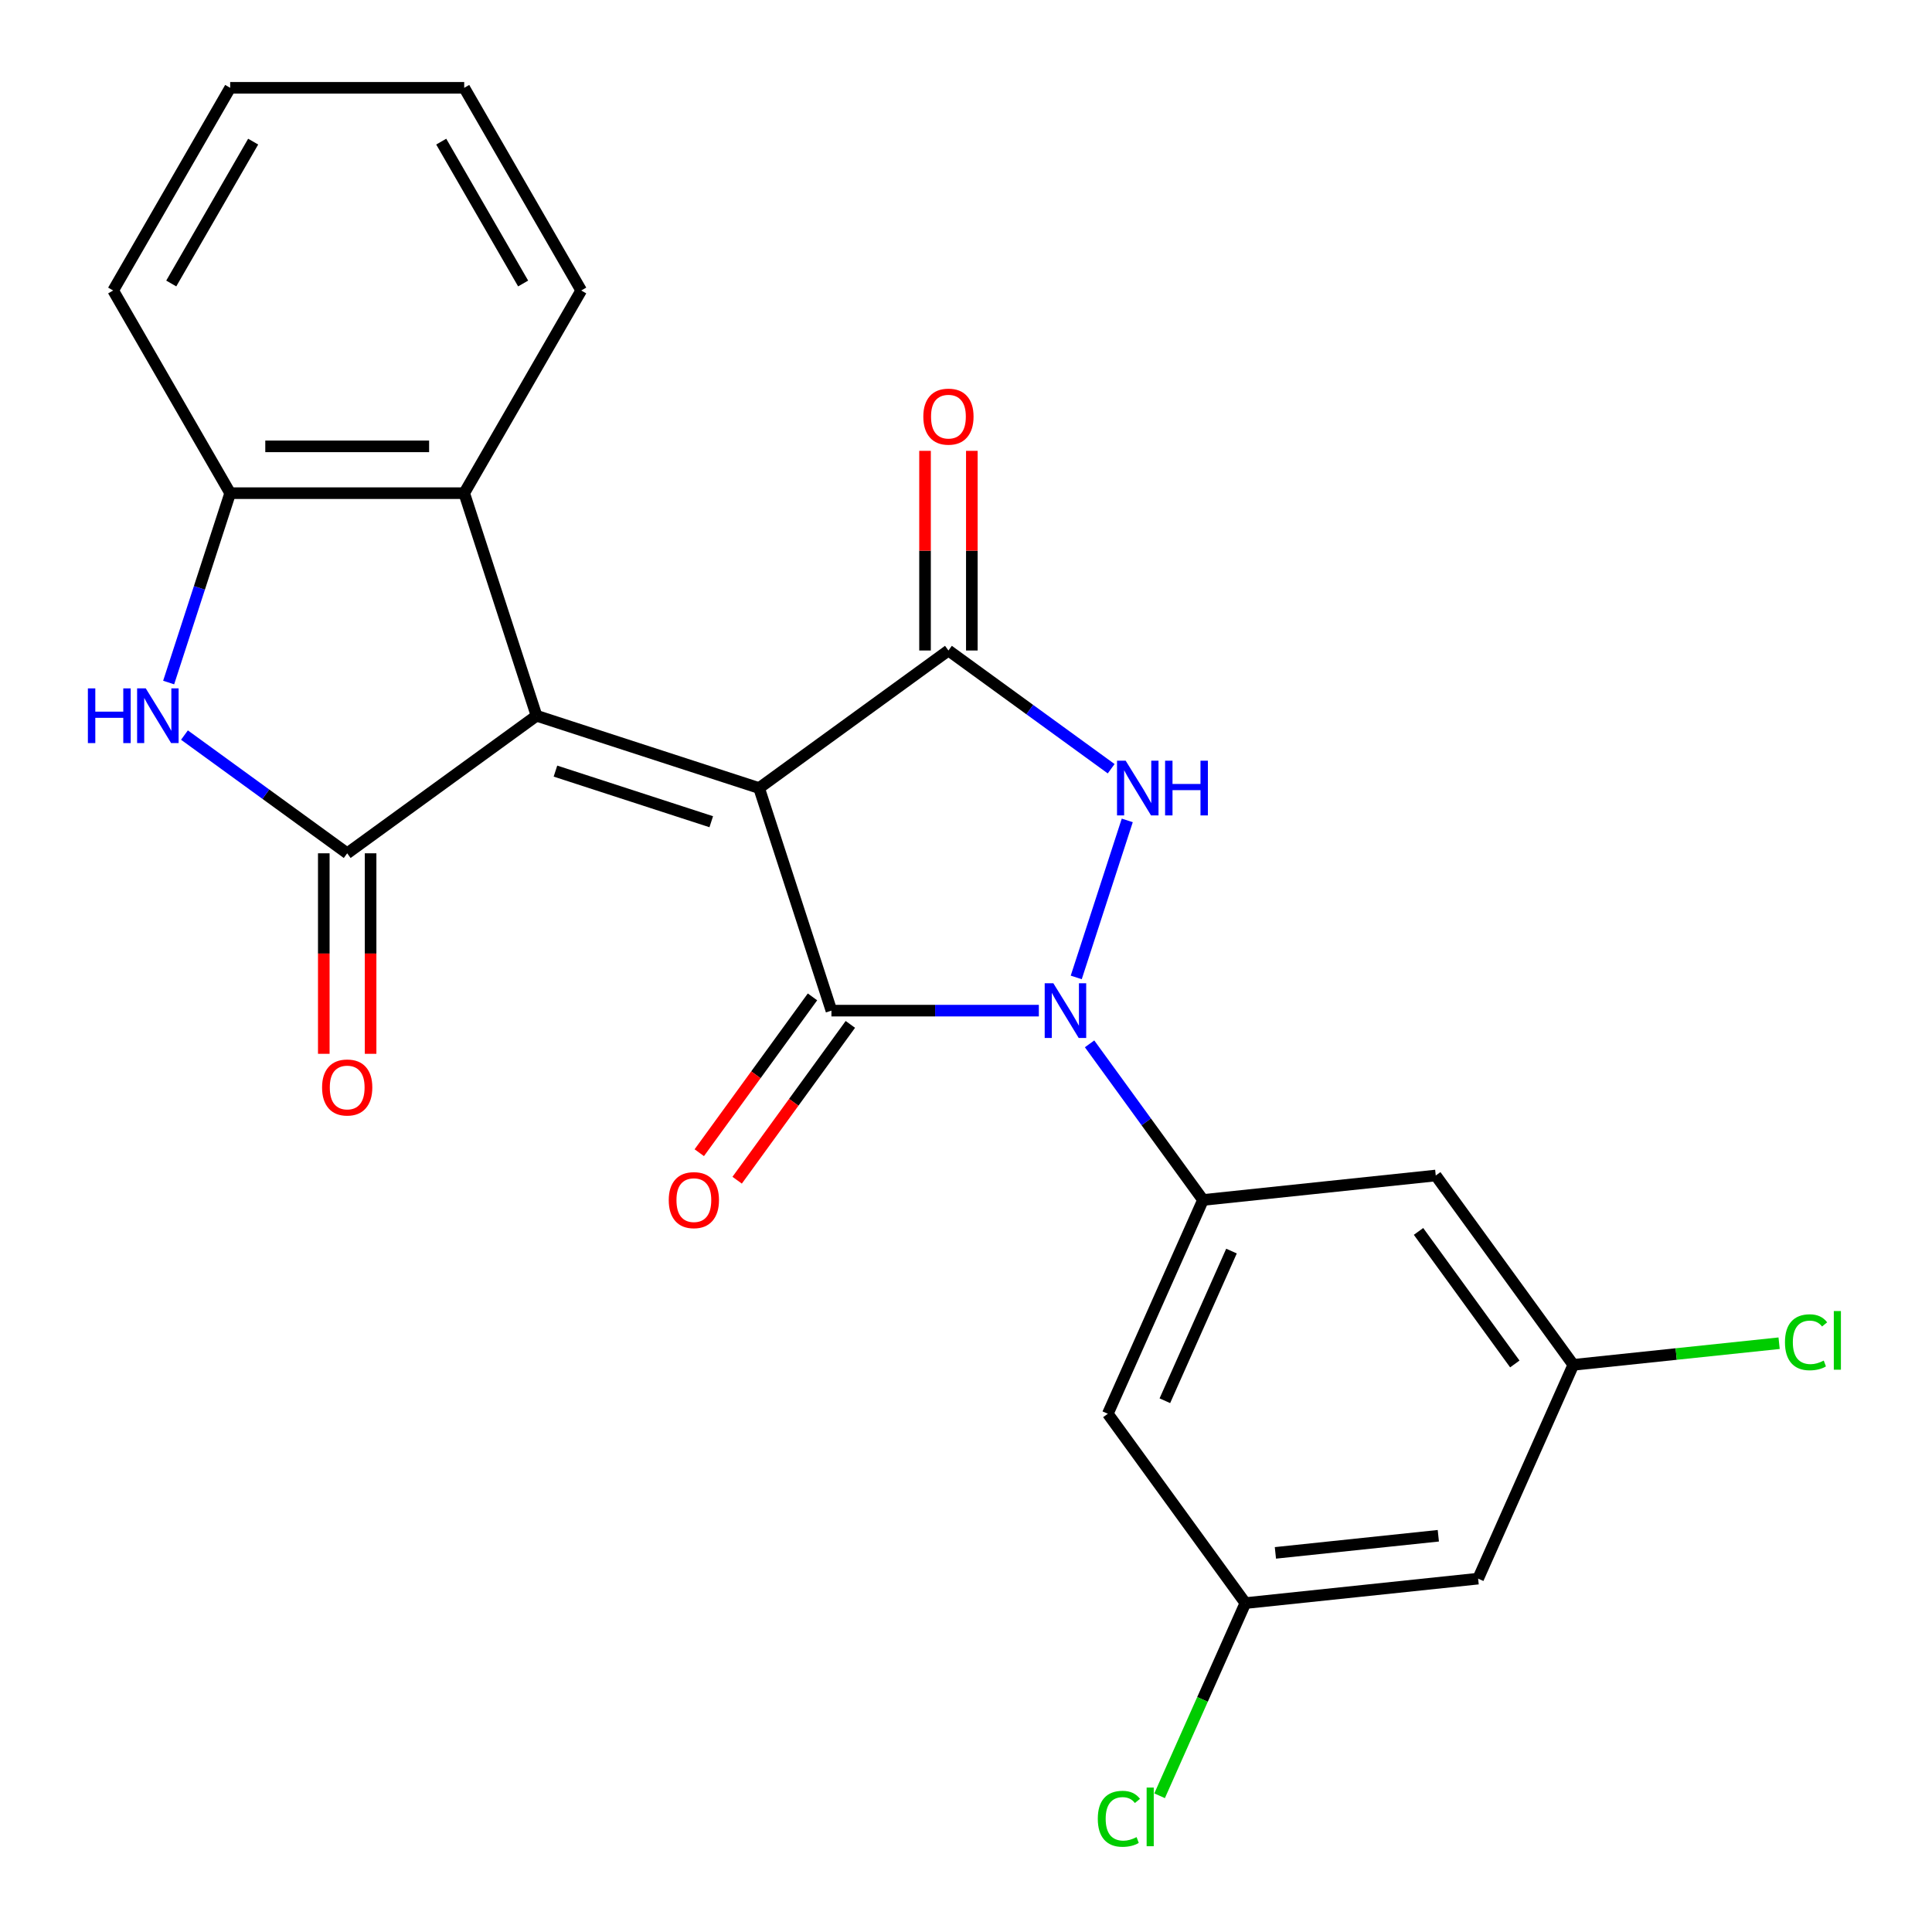 <?xml version='1.0' encoding='iso-8859-1'?>
<svg version='1.1' baseProfile='full'
              xmlns='http://www.w3.org/2000/svg'
                      xmlns:rdkit='http://www.rdkit.org/xml'
                      xmlns:xlink='http://www.w3.org/1999/xlink'
                  xml:space='preserve'
width='1000px' height='1000px' viewBox='0 0 1000 1000'>
<!-- END OF HEADER -->
<rect style='opacity:1.0;fill:#FFFFFF;stroke:none' width='1000' height='1000' x='0' y='0'> </rect>
<path class='bond-0' d='M 392.91,407.899 L 430.343,523.104' style='fill:none;fill-rule:evenodd;stroke:#000000;stroke-width:6px;stroke-linecap:butt;stroke-linejoin:miter;stroke-opacity:1' />
<path class='bond-1' d='M 392.91,407.899 L 277.706,370.467' style='fill:none;fill-rule:evenodd;stroke:#000000;stroke-width:6px;stroke-linecap:butt;stroke-linejoin:miter;stroke-opacity:1' />
<path class='bond-1' d='M 368.143,425.325 L 287.5,399.123' style='fill:none;fill-rule:evenodd;stroke:#000000;stroke-width:6px;stroke-linecap:butt;stroke-linejoin:miter;stroke-opacity:1' />
<path class='bond-3' d='M 392.91,407.899 L 490.909,336.699' style='fill:none;fill-rule:evenodd;stroke:#000000;stroke-width:6px;stroke-linecap:butt;stroke-linejoin:miter;stroke-opacity:1' />
<path class='bond-2' d='M 430.343,523.104 L 484.025,523.104' style='fill:none;fill-rule:evenodd;stroke:#000000;stroke-width:6px;stroke-linecap:butt;stroke-linejoin:miter;stroke-opacity:1' />
<path class='bond-2' d='M 484.025,523.104 L 537.707,523.104' style='fill:none;fill-rule:evenodd;stroke:#0000FF;stroke-width:6px;stroke-linecap:butt;stroke-linejoin:miter;stroke-opacity:1' />
<path class='bond-12' d='M 420.543,515.984 L 391.245,556.309' style='fill:none;fill-rule:evenodd;stroke:#000000;stroke-width:6px;stroke-linecap:butt;stroke-linejoin:miter;stroke-opacity:1' />
<path class='bond-12' d='M 391.245,556.309 L 361.947,596.634' style='fill:none;fill-rule:evenodd;stroke:#FF0000;stroke-width:6px;stroke-linecap:butt;stroke-linejoin:miter;stroke-opacity:1' />
<path class='bond-12' d='M 440.142,530.224 L 410.844,570.549' style='fill:none;fill-rule:evenodd;stroke:#000000;stroke-width:6px;stroke-linecap:butt;stroke-linejoin:miter;stroke-opacity:1' />
<path class='bond-12' d='M 410.844,570.549 L 381.547,610.874' style='fill:none;fill-rule:evenodd;stroke:#FF0000;stroke-width:6px;stroke-linecap:butt;stroke-linejoin:miter;stroke-opacity:1' />
<path class='bond-5' d='M 277.706,370.467 L 179.708,441.667' style='fill:none;fill-rule:evenodd;stroke:#000000;stroke-width:6px;stroke-linecap:butt;stroke-linejoin:miter;stroke-opacity:1' />
<path class='bond-8' d='M 277.706,370.467 L 240.274,255.263' style='fill:none;fill-rule:evenodd;stroke:#000000;stroke-width:6px;stroke-linecap:butt;stroke-linejoin:miter;stroke-opacity:1' />
<path class='bond-7' d='M 563.963,540.292 L 593.32,580.697' style='fill:none;fill-rule:evenodd;stroke:#0000FF;stroke-width:6px;stroke-linecap:butt;stroke-linejoin:miter;stroke-opacity:1' />
<path class='bond-7' d='M 593.32,580.697 L 622.676,621.102' style='fill:none;fill-rule:evenodd;stroke:#000000;stroke-width:6px;stroke-linecap:butt;stroke-linejoin:miter;stroke-opacity:1' />
<path class='bond-24' d='M 557.06,505.915 L 583.47,424.636' style='fill:none;fill-rule:evenodd;stroke:#0000FF;stroke-width:6px;stroke-linecap:butt;stroke-linejoin:miter;stroke-opacity:1' />
<path class='bond-4' d='M 490.909,336.699 L 533.024,367.298' style='fill:none;fill-rule:evenodd;stroke:#000000;stroke-width:6px;stroke-linecap:butt;stroke-linejoin:miter;stroke-opacity:1' />
<path class='bond-4' d='M 533.024,367.298 L 575.139,397.896' style='fill:none;fill-rule:evenodd;stroke:#0000FF;stroke-width:6px;stroke-linecap:butt;stroke-linejoin:miter;stroke-opacity:1' />
<path class='bond-13' d='M 503.022,336.699 L 503.022,285.027' style='fill:none;fill-rule:evenodd;stroke:#000000;stroke-width:6px;stroke-linecap:butt;stroke-linejoin:miter;stroke-opacity:1' />
<path class='bond-13' d='M 503.022,285.027 L 503.022,233.355' style='fill:none;fill-rule:evenodd;stroke:#FF0000;stroke-width:6px;stroke-linecap:butt;stroke-linejoin:miter;stroke-opacity:1' />
<path class='bond-13' d='M 478.796,336.699 L 478.796,285.027' style='fill:none;fill-rule:evenodd;stroke:#000000;stroke-width:6px;stroke-linecap:butt;stroke-linejoin:miter;stroke-opacity:1' />
<path class='bond-13' d='M 478.796,285.027 L 478.796,233.355' style='fill:none;fill-rule:evenodd;stroke:#FF0000;stroke-width:6px;stroke-linecap:butt;stroke-linejoin:miter;stroke-opacity:1' />
<path class='bond-6' d='M 179.708,441.667 L 137.592,411.069' style='fill:none;fill-rule:evenodd;stroke:#000000;stroke-width:6px;stroke-linecap:butt;stroke-linejoin:miter;stroke-opacity:1' />
<path class='bond-6' d='M 137.592,411.069 L 95.477,380.47' style='fill:none;fill-rule:evenodd;stroke:#0000FF;stroke-width:6px;stroke-linecap:butt;stroke-linejoin:miter;stroke-opacity:1' />
<path class='bond-14' d='M 167.594,441.667 L 167.594,493.56' style='fill:none;fill-rule:evenodd;stroke:#000000;stroke-width:6px;stroke-linecap:butt;stroke-linejoin:miter;stroke-opacity:1' />
<path class='bond-14' d='M 167.594,493.56 L 167.594,545.452' style='fill:none;fill-rule:evenodd;stroke:#FF0000;stroke-width:6px;stroke-linecap:butt;stroke-linejoin:miter;stroke-opacity:1' />
<path class='bond-14' d='M 191.821,441.667 L 191.821,493.56' style='fill:none;fill-rule:evenodd;stroke:#000000;stroke-width:6px;stroke-linecap:butt;stroke-linejoin:miter;stroke-opacity:1' />
<path class='bond-14' d='M 191.821,493.56 L 191.821,545.452' style='fill:none;fill-rule:evenodd;stroke:#FF0000;stroke-width:6px;stroke-linecap:butt;stroke-linejoin:miter;stroke-opacity:1' />
<path class='bond-25' d='M 87.294,353.279 L 103.217,304.271' style='fill:none;fill-rule:evenodd;stroke:#0000FF;stroke-width:6px;stroke-linecap:butt;stroke-linejoin:miter;stroke-opacity:1' />
<path class='bond-25' d='M 103.217,304.271 L 119.141,255.263' style='fill:none;fill-rule:evenodd;stroke:#000000;stroke-width:6px;stroke-linecap:butt;stroke-linejoin:miter;stroke-opacity:1' />
<path class='bond-10' d='M 622.676,621.102 L 573.406,731.763' style='fill:none;fill-rule:evenodd;stroke:#000000;stroke-width:6px;stroke-linecap:butt;stroke-linejoin:miter;stroke-opacity:1' />
<path class='bond-10' d='M 637.417,647.555 L 602.929,725.017' style='fill:none;fill-rule:evenodd;stroke:#000000;stroke-width:6px;stroke-linecap:butt;stroke-linejoin:miter;stroke-opacity:1' />
<path class='bond-11' d='M 622.676,621.102 L 743.145,608.44' style='fill:none;fill-rule:evenodd;stroke:#000000;stroke-width:6px;stroke-linecap:butt;stroke-linejoin:miter;stroke-opacity:1' />
<path class='bond-9' d='M 240.274,255.263 L 119.141,255.263' style='fill:none;fill-rule:evenodd;stroke:#000000;stroke-width:6px;stroke-linecap:butt;stroke-linejoin:miter;stroke-opacity:1' />
<path class='bond-9' d='M 222.104,231.036 L 137.311,231.036' style='fill:none;fill-rule:evenodd;stroke:#000000;stroke-width:6px;stroke-linecap:butt;stroke-linejoin:miter;stroke-opacity:1' />
<path class='bond-20' d='M 240.274,255.263 L 300.84,150.359' style='fill:none;fill-rule:evenodd;stroke:#000000;stroke-width:6px;stroke-linecap:butt;stroke-linejoin:miter;stroke-opacity:1' />
<path class='bond-21' d='M 119.141,255.263 L 58.575,150.359' style='fill:none;fill-rule:evenodd;stroke:#000000;stroke-width:6px;stroke-linecap:butt;stroke-linejoin:miter;stroke-opacity:1' />
<path class='bond-15' d='M 573.406,731.763 L 644.607,829.761' style='fill:none;fill-rule:evenodd;stroke:#000000;stroke-width:6px;stroke-linecap:butt;stroke-linejoin:miter;stroke-opacity:1' />
<path class='bond-16' d='M 743.145,608.44 L 814.345,706.439' style='fill:none;fill-rule:evenodd;stroke:#000000;stroke-width:6px;stroke-linecap:butt;stroke-linejoin:miter;stroke-opacity:1' />
<path class='bond-16' d='M 734.225,637.38 L 784.065,705.979' style='fill:none;fill-rule:evenodd;stroke:#000000;stroke-width:6px;stroke-linecap:butt;stroke-linejoin:miter;stroke-opacity:1' />
<path class='bond-19' d='M 644.607,829.761 L 622.406,879.624' style='fill:none;fill-rule:evenodd;stroke:#000000;stroke-width:6px;stroke-linecap:butt;stroke-linejoin:miter;stroke-opacity:1' />
<path class='bond-19' d='M 622.406,879.624 L 600.206,929.487' style='fill:none;fill-rule:evenodd;stroke:#00CC00;stroke-width:6px;stroke-linecap:butt;stroke-linejoin:miter;stroke-opacity:1' />
<path class='bond-27' d='M 644.607,829.761 L 765.076,817.099' style='fill:none;fill-rule:evenodd;stroke:#000000;stroke-width:6px;stroke-linecap:butt;stroke-linejoin:miter;stroke-opacity:1' />
<path class='bond-27' d='M 660.145,803.768 L 744.473,794.905' style='fill:none;fill-rule:evenodd;stroke:#000000;stroke-width:6px;stroke-linecap:butt;stroke-linejoin:miter;stroke-opacity:1' />
<path class='bond-17' d='M 814.345,706.439 L 765.076,817.099' style='fill:none;fill-rule:evenodd;stroke:#000000;stroke-width:6px;stroke-linecap:butt;stroke-linejoin:miter;stroke-opacity:1' />
<path class='bond-18' d='M 814.345,706.439 L 867.606,700.841' style='fill:none;fill-rule:evenodd;stroke:#000000;stroke-width:6px;stroke-linecap:butt;stroke-linejoin:miter;stroke-opacity:1' />
<path class='bond-18' d='M 867.606,700.841 L 920.866,695.243' style='fill:none;fill-rule:evenodd;stroke:#00CC00;stroke-width:6px;stroke-linecap:butt;stroke-linejoin:miter;stroke-opacity:1' />
<path class='bond-22' d='M 300.84,150.359 L 240.274,45.455' style='fill:none;fill-rule:evenodd;stroke:#000000;stroke-width:6px;stroke-linecap:butt;stroke-linejoin:miter;stroke-opacity:1' />
<path class='bond-22' d='M 270.775,146.736 L 228.378,73.303' style='fill:none;fill-rule:evenodd;stroke:#000000;stroke-width:6px;stroke-linecap:butt;stroke-linejoin:miter;stroke-opacity:1' />
<path class='bond-26' d='M 58.575,150.359 L 119.141,45.455' style='fill:none;fill-rule:evenodd;stroke:#000000;stroke-width:6px;stroke-linecap:butt;stroke-linejoin:miter;stroke-opacity:1' />
<path class='bond-26' d='M 88.64,146.736 L 131.037,73.303' style='fill:none;fill-rule:evenodd;stroke:#000000;stroke-width:6px;stroke-linecap:butt;stroke-linejoin:miter;stroke-opacity:1' />
<path class='bond-23' d='M 240.274,45.455 L 119.141,45.455' style='fill:none;fill-rule:evenodd;stroke:#000000;stroke-width:6px;stroke-linecap:butt;stroke-linejoin:miter;stroke-opacity:1' />
<path  class='atom-3' d='M 545.215 508.944
L 554.495 523.944
Q 555.415 525.424, 556.895 528.104
Q 558.375 530.784, 558.455 530.944
L 558.455 508.944
L 562.215 508.944
L 562.215 537.264
L 558.335 537.264
L 548.375 520.864
Q 547.215 518.944, 545.975 516.744
Q 544.775 514.544, 544.415 513.864
L 544.415 537.264
L 540.735 537.264
L 540.735 508.944
L 545.215 508.944
' fill='#0000FF'/>
<path  class='atom-5' d='M 582.648 393.739
L 591.928 408.739
Q 592.848 410.219, 594.328 412.899
Q 595.808 415.579, 595.888 415.739
L 595.888 393.739
L 599.648 393.739
L 599.648 422.059
L 595.768 422.059
L 585.808 405.659
Q 584.648 403.739, 583.408 401.539
Q 582.208 399.339, 581.848 398.659
L 581.848 422.059
L 578.168 422.059
L 578.168 393.739
L 582.648 393.739
' fill='#0000FF'/>
<path  class='atom-5' d='M 603.048 393.739
L 606.888 393.739
L 606.888 405.779
L 621.368 405.779
L 621.368 393.739
L 625.208 393.739
L 625.208 422.059
L 621.368 422.059
L 621.368 408.979
L 606.888 408.979
L 606.888 422.059
L 603.048 422.059
L 603.048 393.739
' fill='#0000FF'/>
<path  class='atom-7' d='M 45.489 356.307
L 49.329 356.307
L 49.329 368.347
L 63.809 368.347
L 63.809 356.307
L 67.649 356.307
L 67.649 384.627
L 63.809 384.627
L 63.809 371.547
L 49.329 371.547
L 49.329 384.627
L 45.489 384.627
L 45.489 356.307
' fill='#0000FF'/>
<path  class='atom-7' d='M 75.449 356.307
L 84.729 371.307
Q 85.649 372.787, 87.129 375.467
Q 88.609 378.147, 88.689 378.307
L 88.689 356.307
L 92.449 356.307
L 92.449 384.627
L 88.569 384.627
L 78.609 368.227
Q 77.449 366.307, 76.209 364.107
Q 75.009 361.907, 74.649 361.227
L 74.649 384.627
L 70.969 384.627
L 70.969 356.307
L 75.449 356.307
' fill='#0000FF'/>
<path  class='atom-13' d='M 346.142 621.182
Q 346.142 614.382, 349.502 610.582
Q 352.862 606.782, 359.142 606.782
Q 365.422 606.782, 368.782 610.582
Q 372.142 614.382, 372.142 621.182
Q 372.142 628.062, 368.742 631.982
Q 365.342 635.862, 359.142 635.862
Q 352.902 635.862, 349.502 631.982
Q 346.142 628.102, 346.142 621.182
M 359.142 632.662
Q 363.462 632.662, 365.782 629.782
Q 368.142 626.862, 368.142 621.182
Q 368.142 615.622, 365.782 612.822
Q 363.462 609.982, 359.142 609.982
Q 354.822 609.982, 352.462 612.782
Q 350.142 615.582, 350.142 621.182
Q 350.142 626.902, 352.462 629.782
Q 354.822 632.662, 359.142 632.662
' fill='#FF0000'/>
<path  class='atom-14' d='M 477.909 215.646
Q 477.909 208.846, 481.269 205.046
Q 484.629 201.246, 490.909 201.246
Q 497.189 201.246, 500.549 205.046
Q 503.909 208.846, 503.909 215.646
Q 503.909 222.526, 500.509 226.446
Q 497.109 230.326, 490.909 230.326
Q 484.669 230.326, 481.269 226.446
Q 477.909 222.566, 477.909 215.646
M 490.909 227.126
Q 495.229 227.126, 497.549 224.246
Q 499.909 221.326, 499.909 215.646
Q 499.909 210.086, 497.549 207.286
Q 495.229 204.446, 490.909 204.446
Q 486.589 204.446, 484.229 207.246
Q 481.909 210.046, 481.909 215.646
Q 481.909 221.366, 484.229 224.246
Q 486.589 227.126, 490.909 227.126
' fill='#FF0000'/>
<path  class='atom-15' d='M 166.708 562.88
Q 166.708 556.08, 170.068 552.28
Q 173.428 548.48, 179.708 548.48
Q 185.988 548.48, 189.348 552.28
Q 192.708 556.08, 192.708 562.88
Q 192.708 569.76, 189.308 573.68
Q 185.908 577.56, 179.708 577.56
Q 173.468 577.56, 170.068 573.68
Q 166.708 569.8, 166.708 562.88
M 179.708 574.36
Q 184.028 574.36, 186.348 571.48
Q 188.708 568.56, 188.708 562.88
Q 188.708 557.32, 186.348 554.52
Q 184.028 551.68, 179.708 551.68
Q 175.388 551.68, 173.028 554.48
Q 170.708 557.28, 170.708 562.88
Q 170.708 568.6, 173.028 571.48
Q 175.388 574.36, 179.708 574.36
' fill='#FF0000'/>
<path  class='atom-19' d='M 923.894 694.757
Q 923.894 687.717, 927.174 684.037
Q 930.494 680.317, 936.774 680.317
Q 942.614 680.317, 945.734 684.437
L 943.094 686.597
Q 940.814 683.597, 936.774 683.597
Q 932.494 683.597, 930.214 686.477
Q 927.974 689.317, 927.974 694.757
Q 927.974 700.357, 930.294 703.237
Q 932.654 706.117, 937.214 706.117
Q 940.334 706.117, 943.974 704.237
L 945.094 707.237
Q 943.614 708.197, 941.374 708.757
Q 939.134 709.317, 936.654 709.317
Q 930.494 709.317, 927.174 705.557
Q 923.894 701.797, 923.894 694.757
' fill='#00CC00'/>
<path  class='atom-19' d='M 949.174 678.597
L 952.854 678.597
L 952.854 708.957
L 949.174 708.957
L 949.174 678.597
' fill='#00CC00'/>
<path  class='atom-20' d='M 568.217 941.402
Q 568.217 934.362, 571.497 930.682
Q 574.817 926.962, 581.097 926.962
Q 586.937 926.962, 590.057 931.082
L 587.417 933.242
Q 585.137 930.242, 581.097 930.242
Q 576.817 930.242, 574.537 933.122
Q 572.297 935.962, 572.297 941.402
Q 572.297 947.002, 574.617 949.882
Q 576.977 952.762, 581.537 952.762
Q 584.657 952.762, 588.297 950.882
L 589.417 953.882
Q 587.937 954.842, 585.697 955.402
Q 583.457 955.962, 580.977 955.962
Q 574.817 955.962, 571.497 952.202
Q 568.217 948.442, 568.217 941.402
' fill='#00CC00'/>
<path  class='atom-20' d='M 593.497 925.242
L 597.177 925.242
L 597.177 955.602
L 593.497 955.602
L 593.497 925.242
' fill='#00CC00'/>
</svg>
